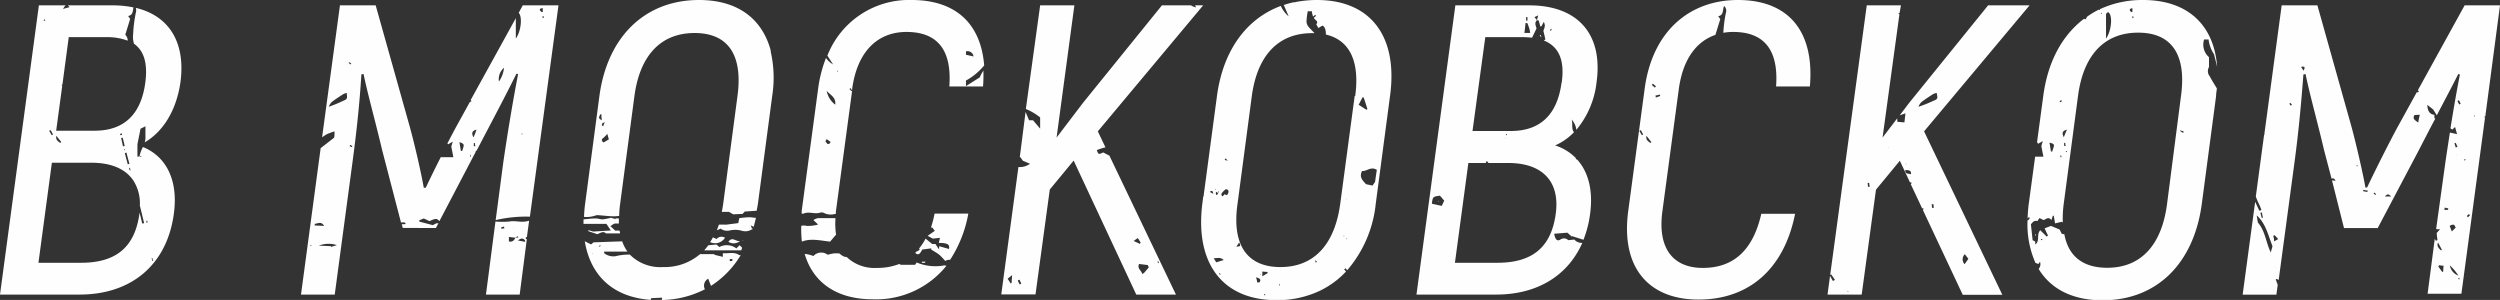 <?xml version="1.0" encoding="UTF-8"?> <svg xmlns="http://www.w3.org/2000/svg" viewBox="0 0 349.83 41.97"><rect x="0" y="0" width="349.83" height="41.97" fill="#333333" stroke="none"/> <defs> <style>.cls-1{fill:#fefefe;}</style> </defs> <g id="Слой_2" data-name="Слой 2"> <g id="Слой_4" data-name="Слой 4"> <path class="cls-1" d="M284.76,32.81l.12.23a2.46,2.46,0,0,0,0-.26ZM299.88,0a14,14,0,0,0-6,1.27l-.1.14-.09-.06a11.49,11.49,0,0,0-1.66,1,3.54,3.54,0,0,1-.17.34l-.19,0V2.59c-3.07,2.3-5.11,6-5.75,10.82l-.87,6.47.14.24.67-.38c-.1.32-.16.51-.21.69.09.5.19,1,.29,1.49h-1.16l-.89,6.58a19.48,19.48,0,0,0-.16,2.09l.15-.21.17.12c-.09.11-.17.23-.25.34l-.08-.05a13.25,13.25,0,0,0,1.11,6l.41.15.22-.31a1,1,0,0,1-.19,1c1.7,2.81,4.75,4.39,8.94,4.39,7.59,0,12.77-5.14,13.89-13.47l2-15.09c0-.37.08-.73.11-1.09-.33-.54-.69-1.11-1-1.7a1.13,1.13,0,0,1-.1-1.29V8a2.31,2.31,0,0,1-.68-2.48h.62a4.8,4.8,0,0,0,.76,2.07c.19.74.32,1.25.44,1.77v0C309.83,3.52,306.15,0,299.88,0Zm-1.43,2.26.14.13-.17.16a.67.67,0,0,1-.05-.19S298.42,2.3,298.45,2.26Zm-.06-1.12v.54c-.13,0-.22,0-.26-.09C297.91,1.31,298.06,1.21,298.39,1.14Zm-3.69.8.26-.25c.68.23.58,2.52-.26,3.71Zm-.59-.18,0,.18-.16,0Zm-4.88,16.38c-.16.37-.27.64-.44,1.06C288.49,18.59,288.6,18.31,289.23,18.14Zm0,3.09a.13.13,0,0,1-.11.05s0-.08-.06-.12l.12-.05S289.25,21.2,289.24,21.23Zm-.18-.8-.21,0,0-.44.17,0C289,20.14,289,20.29,289.06,20.43ZM288.41,14l.12.15-.25.17-.08-.1Zm.07,8h-.16l0-.25h.09Zm-.21-7.18h0l0,0Zm-1.08,6.38-.2,0c-.06-.39-.12-.78-.2-1.24C287.53,20.16,287.53,20.17,287.19,21.12Zm-1.42,12.42-.19-.07a.64.64,0,0,1,.06-.12l.18.06A1.12,1.12,0,0,0,285.77,33.54Zm17.46-5c-.76,5.67-3.64,8.85-8.36,8.85-3.45,0-5.45-1.66-6-4.69l-.36-.06c-.09-.18-.2-.39-.3-.6L287,31.61l-.89.34c.19.43.33.73.47,1l-.18.16-.9-.89c-.58.61,0,1.47-.7,2v-.42l-.37-.19c-.08-.75-.16-1.46-.24-2.23.22-.23.42-.6.94-.44,0-.1.14-.24.26-.43l.58.29c.34-.14.7-.53,1.09,0,.08-.26.14-.43.2-.61h.13c.06.35.12.69.18,1.07l.95-.23.13.12a16.08,16.08,0,0,1,.14-2.7l2-15.09c.75-5.6,3.63-8.79,8.41-8.79s6.75,3.19,6,8.79Zm2.29-10-.42-.27a.54.54,0,0,1,0-.11l.47.15A2.29,2.29,0,0,1,305.52,18.46ZM284,.75H278.2L267.15,14.4l-1.32,1.74.8-.28c-.05.52-.1.89-.14,1.27l-1-.09v-.49l-2.06,2.7L265.79,2l-.14-.11a.52.52,0,0,1,.11-.1l.05.07L266,.75h-4.78L256.1,38.48l.14-.09.53.78-.29.15-.4-.72-.35,2.62h4.78l2-14.68,3.34-4.05,1.4,3,.27.09-.14.2,1.6,3.4.07-.06.13.1a1.62,1.62,0,0,0-.1.18l5.57,11.85h5.54L269.24,18.38ZM258.66,40.88l-.16-.09,0-.06.16.09Zm2.74-14.74-.06-.54.22,0c0,.18.05.36.07.54Zm2.76-5.46,0,0,.08-.05s0,.05,0,.06S264.17,20.67,264.16,20.68Zm2.52,2.25.07,0s0,.05,0,.07l-.1-.05Zm.72,1.47c-.27-.17-.85.05-.78-.62C267,23.84,267.49,23.75,267.4,24.4Zm7.54,11.17.5.65-.53.75A1,1,0,0,1,274.94,35.57Zm-4.39-7,.05.52-.24,0-.06-.52Zm-.4-.76h.11v0h-.11Zm-1.7-12.86a2.07,2.07,0,0,1,.39-.64c.52-.41,1.09-.77,1.64-1.13A2.37,2.37,0,0,1,271,13c.18.85.14.86-.49,1.12A17.32,17.32,0,0,1,268.45,14.94ZM243.19,0c-6.83,0-12,4.45-13.05,12.43l-2.3,17.11c-1.07,8,2.95,12.38,9.83,12.38,7.12,0,12-4.34,13.52-12h-4.73c-1.15,5.09-3.88,7.57-8.19,7.57-4,0-6.37-2.54-5.65-7.92l2.3-17.11c.57-4.21,2.48-6.67,5.12-7.58l.68-2.2c-.09-.14-.18-.26-.29-.41.82-.16.58-.89.83-1.44a.93.93,0,0,1,.24,1,18.27,18.27,0,0,0-.35,2.76,7.7,7.7,0,0,1,1.38-.12c4.26,0,6.38,2.43,6,7.63h4.73C253.93,4.28,250.19,0,243.19,0ZM229.75,18.92l-.36-.61.22-.1.32.61ZM230.92,20c-.24-.23-.64-.35-.53-1l.7.9Zm.22-8.11.15-.18.43.37-.15.18Zm.56,1.76c0-.09,0-.18-.08-.26l.66-.16c0,.07,0,.14.05.2ZM116.16,33.81l.78-.92.06,0a10.64,10.64,0,0,1-.09-2.37h0c-.81,0-1.62,0-2.42,0a2.12,2.12,0,0,0-.67.27l.66.63a5.21,5.21,0,0,1-1.62.19,1.32,1.32,0,0,0-.74,0,15.67,15.67,0,0,0,.09,2.2C113.47,33.31,114.81,33.67,116.16,33.81ZM214,.75H203.65l-5.44,40.47h11.15c5.68,0,10-2.58,12.06-7.24a1.31,1.31,0,0,1-1.12-.46l-.85.09a.85.85,0,0,0-1.09-.09c-.46.29-.74,0-.88-.81l1.85-.15.63.56,0-.08,1.62.51a15.1,15.1,0,0,0,.93-3.66c.43-3.2-.23-5.79-1.79-7.54l-.21-.1v-.13a7.05,7.05,0,0,0-2.9-1.77,8.21,8.21,0,0,0,2.64-1.85c-.4-.49-.13-1.15-.33-1.77a2.53,2.53,0,0,1,.66,1.44,12.49,12.49,0,0,0,2.83-6.66C224.35,4.74,220.74.75,214,.75Zm3,3.3.12,0c0,.08-.05.17-.08.25l-.14,0ZM213.55,2.4h.19v.48h-.19Zm-.08.83h.25A7.92,7.92,0,0,1,214,4a3.66,3.66,0,0,1,.12.61l-.81,0C213.39,4.08,213.43,3.66,213.47,3.23ZM201.75,28.81l-1.38-.3c.09-1,.19-1,1.12-1.13.19.21.38.44.6.7C202,28.29,201.89,28.51,201.75,28.81Zm15.95,1.08c-.63,4.74-3.31,6.88-8.16,6.88h-5.95l1.63-12.1v0h0l.25-1.86h2.42l.16-.3.24.3H211C215.63,22.78,218.33,25.21,217.7,29.89Zm-7-10.49a.07.07,0,0,1,0,0l0,.06a.27.27,0,0,0-.08-.07S210.72,19.4,210.74,19.4Zm0-.53.05-.11s.1,0,.11.06,0,.07,0,.11Zm7.8-7.25c-.59,4.39-2.94,6.71-7.08,6.71h-5.37L207.84,5.2h5.25a10.38,10.38,0,0,1,1.29.08h0L215,4c0-.27-.38-.75.07-1.18h0v0l-.35-.42.52-.25c-.07.29-.12.48-.17.67h0l.25.05.22.82h.15c.11-.21.23-.42.34-.64.2.49.19.62-.06,1.26.1.43.19.8.28,1.21l-.23.14C218.13,6.5,219,8.43,218.52,11.62Zm119.84,1,.14.19-.19.15-.08-.1-2.69,4.88c-1.32,2.43-3.31,6.42-4.29,8.5H331c-.37-2.08-1.29-6.07-1.95-8.5L324.28.75h-5l-2.41,17.91h0v.2h-.05l-1.16,8.64a10.31,10.31,0,0,0,.53,1.23,5.12,5.12,0,0,1,.25.65l-.28.12c-.2-.42-.4-.85-.59-1.27l-1.75,13h4.72l.18-1.33a.43.43,0,0,1,0-.07c-.1-.24-.18-.48-.27-.73l.14-.07.27.15,2.22-16.51c.59-4.39.94-8.32,1.24-12.25l.3-.06c.63,3.06,1.7,6.82,2.59,10.64l1.05,4c.24-.1.44,0,.55.3h0l0,0h0l-.49-.06L328,31.91h4.72L338.48,21c.77-1.49,1.54-3,2.29-4.39l-.12-.09v-.45c-.78-.11-.94-.66-1-1.4l.81.63.53.83c1.08-2.07,2.11-4,3-5.77l.23.06c-.48,2.47-.91,4.95-1.32,7.53l.25.19.39-.37c.1.34.17.6.28,1l-1-.22c-.21,1.35-.42,2.72-.63,4.15L340.9,32l.05.07.49,0-.46.53c0,.35.07.69.1,1l-.22.09-.16-.26-1,7.67h4.73l3.31-24.68h-.1v-.11l.13,0L349.83.75h-4.95ZM316.53,29.74c0,.25.08.49.13.74l-.18,0-.18-.72Zm1.22,5.59c-.7-1.49-.77-3-1.8-4.19-.05-.29-.1-.59-.17-1,1.27,1.12,1.57,2.68,2.2,4.26C318,34.57,317.87,34.87,317.75,35.33Zm.66,2.08,0-.06h.05Zm-.19-3.63c0-.34-.07-.56-.11-.79l.19-.08.49.54Zm2.32-19-.19-.27.16-.11.21.27Zm1.81-4.87L322,9.37C322.38,9.27,322.66,9.3,322.35,9.86Zm5.28,15.69,0,0,0,0Zm2.18-2.32-.06-.16s.1,0,.12,0,0,.08.05.13Zm1.47,3.59-.6-.12a1.1,1.1,0,0,0,0-.18l.62.1C331.31,26.69,331.29,26.75,331.28,26.82Zm1.13.41-.27-.19.13-.15.22.24Zm1.3.21c.43-.38.43-.38.91,0Zm4.68-10.33c-.43-.35-.85-.49-.53-1.06l.75-.05C338.53,16.38,338.47,16.68,338.39,17.11Zm5.25,2.83.24.56-.24.09c-.06-.2-.12-.39-.19-.58Zm.16,1.67-.08.06,0-.05s0,0,.05,0Zm-.23,10.12h0v0l.08.06-.08.07v0h0l-.48.48-.31-.8C343.08,31.5,343.38,31.23,343.57,31.73Zm-2.4,2.17.53,1-.16.08C341.3,34.72,340.92,34.52,341.17,33.9Zm.71,4.05-.13.06-.55-.77.11-.17.62.07C341.91,37.46,341.89,37.71,341.88,38Zm.68-8.63-.52,0,.06-.32.49.11Zm.25,7.78,0,0-.05,0,.06,0v0A6.46,6.46,0,0,1,344,38.56,1.81,1.81,0,0,1,342.81,37.1Zm1.32,2L344,39s0-.09.06-.11.09,0,.1,0S344.14,39,344.13,39.08Zm0-24.53c-.09-.16-.18-.32-.26-.48l.22-.12.24.5Zm.51,6.89.06,0s0,0,0,0l-.05,0Zm1.67-5.38c0,.06,0,.12,0,.18h-.07a1.1,1.1,0,0,1,0-.18Zm-.83,13.82.16.16-.28.29-.18-.17ZM345,19.59h0v.17h0ZM345,22.38l-.21.08a.49.49,0,0,0,0-.11l.2-.09A.61.61,0,0,0,345,22.38ZM154.37,21.33c-.64.31-.68.3-.89-.33a8.91,8.91,0,0,1,1.21-.38l-1.07-2.24L168.36.75h-1.12c0,.09.09.18.13.29a2.05,2.05,0,0,1-.71-.29h-4.07L151.54,14.4l-3.69,4.85L150.34.75h-4.79l-2,14.5a8.32,8.32,0,0,1,2,1.18V18l-1-1.17H144l-.49-1.17L142.7,22h.09l.34.49,1,.43a2.44,2.44,0,0,1-1.62.45l-2.4,17.83h4.79l2-14.68,3.34-4.05L159,41.22h5.55l-9.31-19.44ZM141.56,39.59l-.13.08L141,39l.63-.5C141.59,39,141.57,39.27,141.56,39.59Zm1.13.21c-.1-.18-.19-.36-.28-.55l.25-.12c.08.19.17.37.25.56Zm19.37-3.34c0,.12.07.23.11.35l-.16,0c0-.11,0-.23,0-.34Zm-.83,1.17.05,0h-.05Zm-.48-.21-.67.78h0l-.25.14c-.08-.49-.74-.73-.44-1.4l1.22.15Zm-1.52-4.1.39.64-.12.16-.86-.4C158.92,33.52,159,33.44,159.23,33.32ZM71.26,31a11.29,11.29,0,0,1-1.93,0L68,41.22h4.72l1-7.74-.14-.07,0-.23h.15l.31-2.27-.11,0C73,31.21,72.12,30.82,71.26,31Zm1.27.94,0,0,0-.06Zm-.71,0,.08,0a.1.1,0,0,1,0,.05l0,0A.13.13,0,0,1,71.82,31.86ZM70.14,32c0-.06,0-.12,0-.19l.4-.11c0,.08,0,.17.05.26Zm2,1.26h0c-.19.32-.39.66-.93.52,0-.19,0-.36,0-.62l.89.1v0h0l.37-.21.06.2h-.43Zm1.34.58-1-.19c.51-.43.78-.27,1,0Zm56.79-2,.19,0,.35.46-1,.7.72.39,1-.11c-.07.32-.12.52-.16.71,1.24,0,1.57.23,1.42.85l-1.37-.39c0,.13,0,.23,0,.33l-.08.05c-.14-.22-.28-.44-.45-.69l-.45,0-.92-.75a8.54,8.54,0,0,1-.9,1.37c0,.07.05.14.07.21l-.46.25-.17.17c.43.34.61.25,1-.47l1.28-.17-.06.15c.39.25.8.47,1.16.75a8.82,8.82,0,0,1,.83.87,1,1,0,0,1,.68-.16,17.47,17.47,0,0,0,2.55-6.47h-4.72A16.66,16.66,0,0,1,130.25,31.91Zm-.77,4.78H129v.15h.44ZM72.58,1.8c.52.49.38,2.5-.4,3.6V2.54L65.86,14l0,0,.12.15-.26.17,0,0-1.9,3.45c-.36.67-.78,1.46-1.21,2.29l.08.14.67-.38c-.1.32-.16.51-.21.69.1.5.2,1,.29,1.49H61.73a.49.49,0,0,1,0-.11c-.84,1.65-1.64,3.28-2.15,4.38H59.3c-.36-2.08-1.28-6.07-1.95-8.5L52.57.75h-5L45.07,19.22a6,6,0,0,1,.64-.43,11.19,11.19,0,0,1,1.1-.41c0,.45,0,.69-.06.89l-1.88,1.46L42.12,41.22h4.72l2.49-18.56c.59-4.39,1-8.32,1.24-12.25l.3-.06c.64,3.06,1.71,6.82,2.6,10.64l2.64,10.14c.4,0,.46-.05.59.06s0,.12,0,.18h-.48l.14.53H61l.35-.66-.24,0a3,3,0,0,0-.54.27l-1.89-.5c0-.07,0-.13,0-.19l.62-.25.8.37c.84-.37,1-.42,1.39,0l5.07-9.68h0s0-.08,0-.12l.12-.05v0l.08-.14c2-3.82,4-7.58,5.51-10.64l.23.06c-.76,3.93-1.41,7.86-2.06,12.25L69.36,30.8a18.56,18.56,0,0,1,4.79-.48l4-29.57h-5Zm-29,32.56-.19,0s0-.05,0-.08l.19,0S43.57,34.34,43.57,34.36Zm.49-3.05c.4,0,.85-.41,1.29.3L44,31.55C44.05,31.47,44.05,31.39,44.06,31.31Zm2.25,3.24s0-.07,0-.1l-1.71-.08a3.8,3.8,0,0,1,2.53-.07ZM48,14.12a18.25,18.25,0,0,1-2,.82,2.55,2.55,0,0,1,.39-.64c.53-.41,1.09-.77,1.65-1.13a2.49,2.49,0,0,1,.47-.17C48.62,13.85,48.59,13.86,48,14.12Zm.95-5.4.22.23L49,9l-.23-.23Zm.3,11.86-.34-.13.1-.18.3.18ZM56,29.18l0,0h0Zm1.25,2.18-.05,0,.06,0Zm7.43-10.24-.19,0c-.06-.39-.13-.78-.2-1.24C65,20.16,65,20.17,64.67,21.12Zm1-6.39,0,0v.05Zm.1,7.19,0-.25h.09l0,.25Zm.52-1.46,0-.44.16,0c0,.14,0,.29.08.43Zm-.06-1.26c-.29-.61-.18-.89.44-1.06C66.56,18.51,66.45,18.78,66.27,19.2Zm3.57-7.82a2.12,2.12,0,0,1,.72-1.9A4.13,4.13,0,0,1,69.84,11.38ZM73,18.82l0-.12h.12s0,.06,0,.07Zm3-16.56.14.13a1.29,1.29,0,0,1-.17.16.67.67,0,0,1-.05-.19S75.91,2.3,75.93,2.26Zm-.05-1.12v.54c-.14,0-.23,0-.26-.09C75.39,1.31,75.54,1.21,75.88,1.14Zm52.34,35.57-.24.34-2,0-.22-.11a8.46,8.46,0,0,1-3.15.55,5.65,5.65,0,0,1-4.22-1.54l-.09,0c-.3,0-.63-.24-.93-.49a6.51,6.51,0,0,0-.77,0,8,8,0,0,0-.85.19,1.48,1.48,0,0,0-2,.18,4.27,4.27,0,0,0-1.22-.3c1.21,4.13,4.63,6.35,9.51,6.35a12.63,12.63,0,0,0,10.32-4.68l-.26-.07A6.79,6.79,0,0,1,128.22,36.71ZM19,1.1a1.15,1.15,0,0,1,0,.71,19.27,19.27,0,0,0-.37,3,3.14,3.14,0,0,0,.12,1.31c1.42,1,1.94,2.78,1.58,5.46-.59,4.39-2.94,6.71-7.08,6.71H7.86L8.71,12l-.09-.07.12-.14L9.62,5.2h5.25a8.13,8.13,0,0,1,3,.49,1.17,1.17,0,0,0-.34-.83c.26-.84.48-1.53.68-2.21-.09-.14-.17-.26-.28-.41.7-.14.63-.7.75-1.2A14.1,14.1,0,0,0,15.82.75H9.51A2.39,2.39,0,0,1,9.73,1l-.91.25A3.48,3.48,0,0,1,9.17.75H5.44L0,41.22H11.14c7.18,0,12.22-4.1,13.19-11.33.62-4.6-1-7.95-4.33-9.32a5.13,5.13,0,0,0-.46,1.2l0,0v0l.3.15h-.31a.76.76,0,0,1,0-.15h0l-.15.15h-.15V20.19c.16-.81.29-1.44.43-2.17l.69-.35v1.56a2,2,0,0,1-.1.69c2.55-1.48,4.43-4.44,5-8.41C26,5.89,23.62,2.2,19,1.1Zm-9.48.39v.07h0s0,0,0-.06ZM21.34,36.13c0,.13.07.26.11.39l-.12,0c0-.13-.08-.26-.13-.38ZM18.42,24.55v.13h0a.57.57,0,0,1,0-.13Zm-.14-.72-.13,0a3.38,3.38,0,0,0-.11-.34l.13,0C18.2,23.6,18.24,23.71,18.28,23.83Zm-.17-.91-.23.07c-.14-.52-.28-1-.41-1.57l.22-.07ZM17.35,21s0-.08,0-.12l.07,0a.61.61,0,0,1,.05.12Zm.1-.58-.24.06c-.09-.39-.17-.78-.26-1.17l.22-.05C17.26,19.65,17.36,20,17.45,20.43Zm-.38-1.73a1.48,1.48,0,0,0,0,.21h-.25c0-.07,0-.13,0-.19ZM8.58,19.88,8.41,20c-.24-.23-.64-.35-.53-1C8.17,19.36,8.37,19.62,8.58,19.88ZM7.1,18.21l.32.61-.18.1-.36-.61ZM6.2,2.69a1.85,1.85,0,0,0,.14.14l-.07.09-.18-.08ZM20.49,30.9h.14a2.11,2.11,0,0,0,0,.26h-.13C20.48,31.07,20.49,31,20.49,30.9Zm-.92-2.14.6,2.47-.27.05c-.12-.53-.25-1.05-.39-1.57,0,.06,0,.12,0,.18-.64,4.74-3.32,6.88-8.16,6.88H5.38l1.88-14H12.8c2.71,0,4.75.84,5.86,2.49h0v0A5.94,5.94,0,0,1,19.57,28.76ZM184.27,0a15.75,15.75,0,0,0-3,.29l0,0-.16.07,0-.06a12.26,12.26,0,0,0-1.47.4l.69,1.59a3.94,3.94,0,0,1-1.1-1.46c-4.84,1.79-8.08,6.26-8.93,12.55l-1.86,13.9,0,.18h-.06l-.13,1C167.19,36.83,171.05,42,178.63,42a13.85,13.85,0,0,0,6.14-1.35l0,0h0A12.37,12.37,0,0,0,188.35,38l-.26-.31a1.56,1.56,0,0,0,.2-.16l.22.29a16.85,16.85,0,0,0,4-9.3l2-15.09C195.65,5.15,191.85,0,184.27,0ZM171.49,22.16l.33.33h0v0l0,0-.45-.11ZM170.44,27h0v0l0-.22.1,0c0,.06-.05.13-.07.2v0h0l-.17.33-.16-.11a3.79,3.79,0,0,0,0-.38Zm-.32-.56a.49.49,0,0,1,0,.12h-.06s0-.08,0-.12Zm-.84.41c.36-.22.36-.22.51.28Zm1.39,11.59-.06-.22.1,0,.08.21Zm.13.46,0-.05,0,.05Zm-.6-2.19-.37-.57c.51,0,.91-.2,1.41.24Zm1.53-9.4-.4-.12-.22.28c-.36-.18-.24-.46.42-1C172,26.55,172,26.86,171.73,27.26ZM173,34.52l.41-.6C173.63,34.46,173.63,34.46,173,34.52Zm3.22,5-.31,0c0-.24-.09-.47-.14-.71C176.34,38.94,176.48,39.16,176.26,39.48Zm.16-1.06-.07-.09.05,0a.36.36,0,0,1,.07.1Zm.53,2.86,0-.19.07,0,.09.16Zm-.27-2.65v0a.62.62,0,0,1,0,.1s0-.07,0-.12h0V38l.73.06a.88.88,0,0,1,0,.16Zm.95,1.92,0,0,0,0Zm1.44-.63c0-.07,0-.13-.07-.2l.11,0,.06.2Zm5.08-3.21-.09-.34v0s0-.08-.06-.15l.07.14v0l.27.24Zm3.92-3.66s0-.08,0-.12h.06a1.17,1.17,0,0,1,0,.11Zm.35.36a.35.35,0,0,0,0-.06h.12v.06Zm0-5.57,0-.05s.05,0,.05,0,0,0,0,.05Zm1.18-14.43-1.7,12.69h0l-.32,2.38c-.77,5.67-3.64,8.85-8.37,8.85s-6.81-3.18-6-8.85l2-15.09c.76-5.6,3.64-8.79,8.42-8.79l.36,0c-.25-.26-.51-.51-.75-.78a1.37,1.37,0,0,1-.38-.79A8.92,8.92,0,0,1,183,1.58h.58c0,.27.1.51.15.74h0l.32-.24.11.14-.29.24,0,0h0c0,.34.74.45.32.94h0l.29.52.55-.33c.34.07.53.64.5,1.24C188.91,5.63,190.28,8.64,189.64,13.41Zm1.09.19h.18c.17.54.35,1.08.52,1.63l-.16.08-1.07-.69Zm2,10.19c-.07.47-.15,1-.23,1.62l-.36.52-.92-.2c-.41-.49-1-.94-.55-1.84C191.27,24,191.84,23.22,192.69,23.79Zm22.8-18.86.25.27c-.07-.22-.08-.28-.1-.35ZM201.3,28.11a.61.61,0,0,0,0,.12l.05,0s0-.08,0-.12Zm-99.85,5.16a.91.91,0,0,0-1.18.18l-.51-.24a7.33,7.33,0,0,1-.39.67A1.63,1.63,0,0,0,101.45,33.27Zm2-2.73c-.07.31-.11.53-.14.68l-1.72.22a8.76,8.76,0,0,0-1,0c-.08.27-.18.52-.28.77a2.53,2.53,0,0,0,.52-.22,1.56,1.56,0,0,0,1.36.24,3.43,3.43,0,0,1,1.68.08,1.7,1.7,0,0,0,1.38-.24l-.19-.53c.14.06.26.13.4.2.12-.41.22-.83.32-1.26-.29,0-.58-.07-.87-.08A11.17,11.17,0,0,0,103.4,30.54Zm.06,3.75-.47.47a2.21,2.21,0,0,0-2.38-.19l-.4-.35-1.14.1c-.19.25-.38.49-.58.71l1,0,4.21,0c0-.18.11-.29.08-.37S103.58,34.42,103.46,34.29Zm-1.54-.43a1.38,1.38,0,0,0,1.6-.15C103,33.89,102.45,33,101.92,33.86ZM85.48,32.25,83,32.4l-.67-.2s0,.1,0,.15l1.25.42c.41-.15.87-.5,1.19-.11l2,0c0-.13-.06-.25-.08-.39l-.6,0-.68-.63c.27-.15.47-.36.67-.36l.52,0c0-.24,0-.47,0-.72l-.47,0v.1l-.62-.19a9.76,9.76,0,0,1-1.18.23c-.32,0-.64-.15-1-.13-.56,0-1.12.08-1.68.13,0,.21,0,.43,0,.63,1.06,0,2.13,0,3.21,0Zm17.94,3.43c-.71-.48-1.51-.17-2.27-.25,0,.13,0,.25,0,.51l-1.19-.29,0-.09-2,0a7.61,7.61,0,0,1-5.17,1.81,6,6,0,0,1-4.65-1.74,7.49,7.49,0,0,0-2,.22,2.09,2.09,0,0,1-1.6-.42,2.07,2.07,0,0,1,0-.22H87.8a5.75,5.75,0,0,1-.74-1.44l-4,.14-.35.29-.88-.44c.8,4.86,4,7.83,9.22,8.2l.08-.24,1.53-.07a1.6,1.6,0,0,1-.07.33,13.66,13.66,0,0,0,6.05-1.5A1.1,1.1,0,0,1,99.1,39l.39,1a13.08,13.08,0,0,0,4.16-4.3C103.56,35.7,103.47,35.72,103.42,35.68Zm-20.49-.14,0-.11.07.06Zm1-1-.1-.08a1.71,1.71,0,0,1,.11-.14s.07,0,.11.06Zm18.19,2c0-.1,0-.2,0-.29l.36,0c0,.09,0,.18,0,.26Zm2.09-1.76h0Zm3.66-27.51-.06-.35C106.56,2.52,103.12,0,97.82,0,90.24,0,85,5.15,83.88,13.41l-2,15.09c-.09.64-.13,1.25-.16,1.85a3.77,3.77,0,0,0,1.59-.19,1,1,0,0,1,.38-.05c.74.05,1.47.15,2.21.16a6.15,6.15,0,0,0,.74-.06,15.13,15.13,0,0,1,.14-1.71l2-15.09c.76-5.6,3.64-8.79,8.42-8.79s6.75,3.19,6,8.79l-2,15.09c-.06.4-.12.78-.2,1.15l1,0c.18.09.42.24.6.34l1.31-.06.31-.33,1.66-.11c.06-.34.13-.68.18-1l2-15.09a16.35,16.35,0,0,0-.22-6.2ZM84,16h.16c0,.27,0,.53.07.84C83.74,16.54,83.74,16.54,84,16Zm.35,1.23h0l.27-.16c-.06.17-.09.24-.12.31h0c0,.1-.07.19-.1.29l-.2-.16A2.59,2.59,0,0,0,84.3,17.22Zm.11,2.71c-.39-.3-.26-.47,0-.67a3.9,3.9,0,0,0,.52-.54c.07.26.14.49.22.77Zm20.85,12.16.07-.22-.14.2Zm-1.37,1.61H104l0-.06,0,0S103.9,33.68,103.89,33.7Zm33.23-22.93-2,1.27v-.78a8.48,8.48,0,0,0,2.45-2l.1-.1C137.25,3.22,133.64,0,127.57,0a12.26,12.26,0,0,0-11.79,7.78c.26.41.52.82.8,1.24a3.2,3.2,0,0,1-1-.91,18.46,18.46,0,0,0-1.1,4.32l-2.3,17.11c0,.12,0,.23,0,.35a.57.57,0,0,0,.26,0c.77-.33,1.53.1,2.27-.12a.81.81,0,0,1,.53,0,2.14,2.14,0,0,0,1.73.13c0-.11,0-.21,0-.32l2.27-16.9-.11.08-.26-.32.14-.11a3.71,3.71,0,0,0,.23.32l0-.18c.73-5.43,3.7-8,7.6-8,4.26,0,6.39,2.43,6,7.63h4.72a21,21,0,0,0,.05-2.22A5.73,5.73,0,0,0,137.12,10.77Zm-2-3.59a.84.84,0,0,1,1.06.71l-1.06-.24ZM116.17,20c-.4.39-.47-.05-.67-.22l.18-.31.52.37C116.19,19.91,116.2,20,116.17,20Zm.71-5.35a3.14,3.14,0,0,1-1.2-1.94C116.2,13.31,117,13.61,116.88,14.65Zm.31-4.59a1.42,1.42,0,0,0-.08-.18l.06,0,.09.17Z"></path> </g> </g> </svg> 